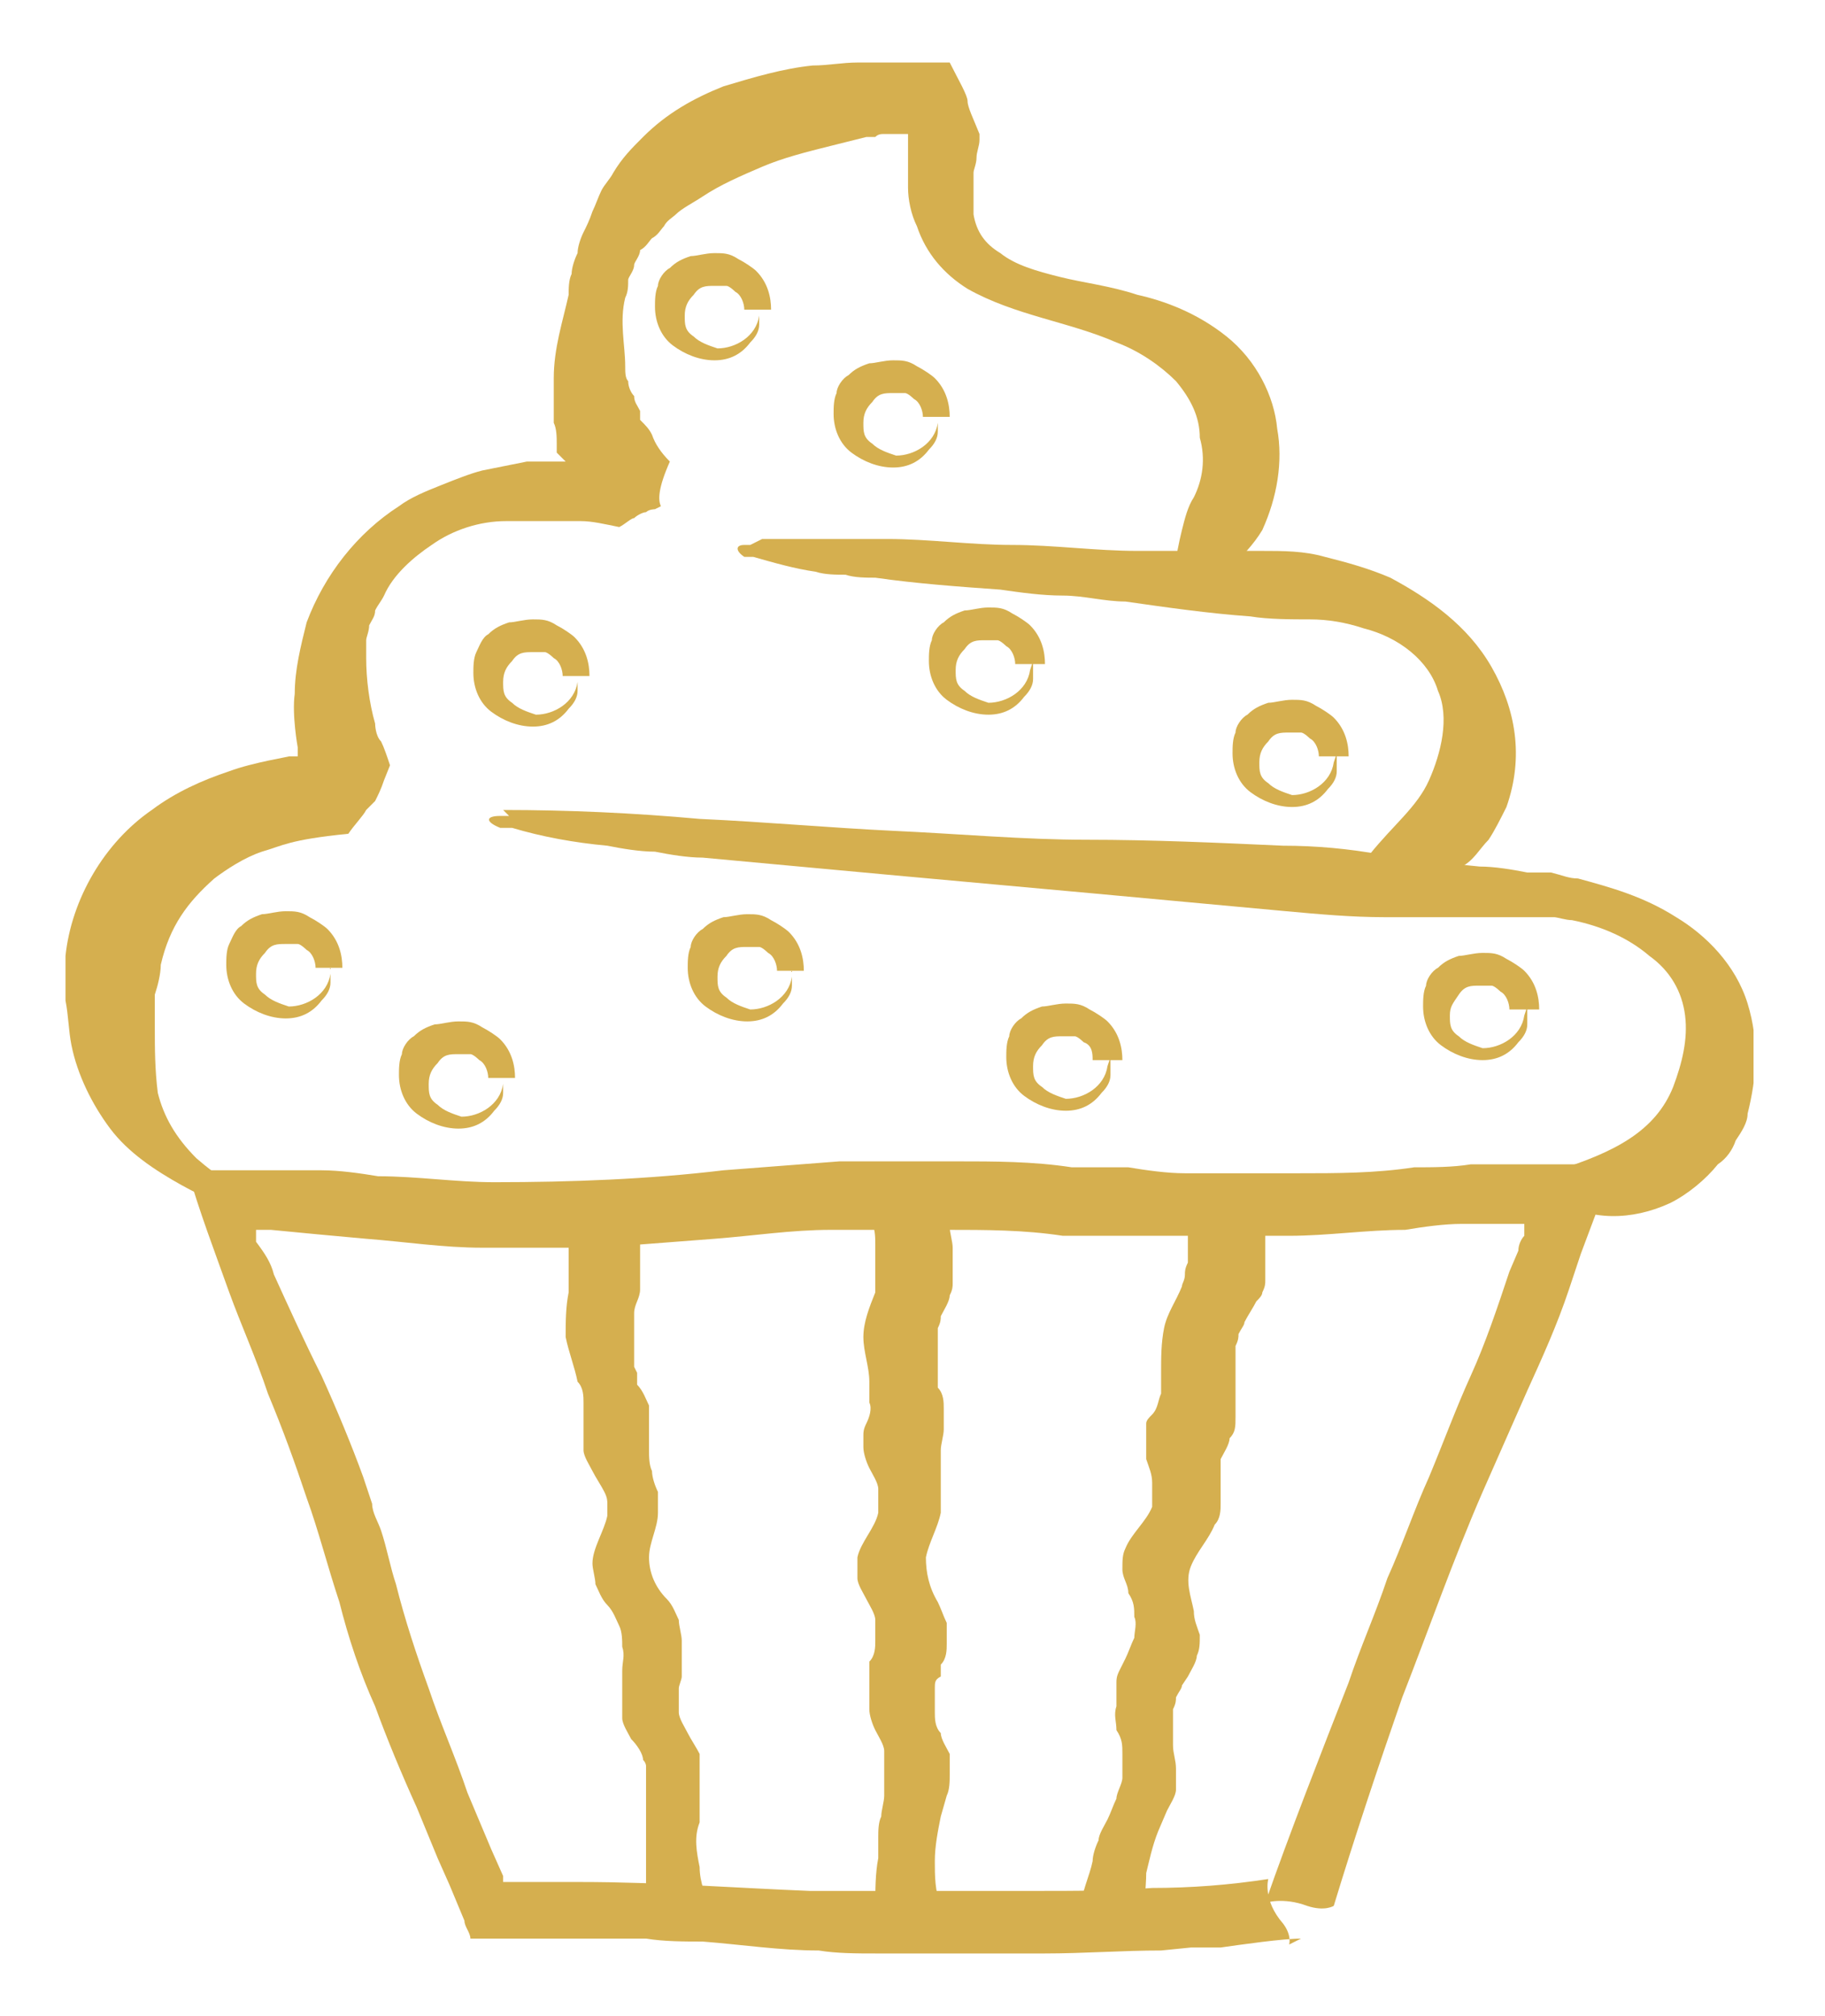 <svg xmlns="http://www.w3.org/2000/svg" xmlns:xlink="http://www.w3.org/1999/xlink" id="Layer_1" viewBox="0 0 61.3 67.7"><defs><style>.cls-1{fill:none;}.cls-2{clip-path:url(#clippath);}.cls-3{fill:#d5af4f;}</style><clipPath id="clippath"><rect class="cls-1" x="2.1" y="2" width="56.8" height="63.6"></rect></clipPath></defs><g class="cls-2"><path class="cls-3" d="M43.7,65.1c-.6,0-2,.2-2.7,.3h-1c0,0-1,.1-1,.1-1.3,0-2.6,.1-3.9,.1-.7,0-1.3,0-1.9,0-.6,0-1.3,0-1.9,0-.6,0-1.3,0-1.9,0-.6,0-1.3,0-1.9-.1-1.3,0-2.6-.2-3.9-.3-.6,0-1.3,0-1.9-.1-.7,0-1.3,0-1.9,0h-1.9c-.7,0-1.4,0-2.1,0,0-.2-.2-.4-.2-.6l-.5-1.2-.4-.9-.7-1.7c-.5-1.1-1-2.3-1.4-3.4-.5-1.1-.9-2.3-1.2-3.5-.4-1.2-.7-2.4-1.1-3.5-.4-1.2-.8-2.3-1.3-3.5-.4-1.2-.9-2.3-1.3-3.4-.5-1.4-1-2.7-1.4-4.1,.6,0,1.1,0,1.7,0,.5,0,1.1,0,1.7,0h.4s.2,0,.2,0h.5c.6,0,1.3,.1,1.9,.2,1.3,0,2.6,.2,3.9,.2,2.6,0,5.2-.1,7.7-.4,1.3-.1,2.6-.2,3.9-.3,1.3,0,2.6,0,3.9,0,1.3,0,2.6,0,3.9,.2h1.9c.6,.1,1.3,.2,1.9,.2,.6,0,1.3,0,1.9,0,.6,0,1.3,0,1.9,0,1.3,0,2.6,0,3.9-.2,.6,0,1.3,0,1.9-.1h.5s.2,0,.2,0h.3c.6,0,1.2,0,1.8,0,.6,0,1.2,0,1.8,0h.2s-.5,1.4-.5,1.4l-.3,.8-.3,.8-.4,1.2c-.4,1.2-.9,2.3-1.4,3.4l-1.5,3.4c-1,2.3-1.8,4.6-2.7,6.9-.8,2.3-1.6,4.7-2.3,7,0,0-.3,.2-.9,0-.8-.3-1.4-.1-1.4-.1,.8-2.3,1.9-5.1,2.8-7.4,.4-1.2,.9-2.3,1.3-3.5,.5-1.1,.9-2.3,1.4-3.4,.5-1.2,.9-2.3,1.4-3.4,.5-1.1,.9-2.3,1.3-3.5l.3-.7c0-.2,.1-.4,.2-.5v-.4c.1,0,0,0,0,0-.2,0-.4,0-.6,0-.2,0-.4,0-.6,0-.3,0-.6,0-.9,0-.6,0-1.3,.1-1.9,.2-1.3,0-2.6,.2-3.9,.2-.6,0-1.3,0-1.9,0-.6,0-1.3,0-1.9,0-.6,0-1.3,0-1.9,0h-1.9c-1.3-.2-2.6-.2-3.9-.2-1.3,0-2.6,0-3.9,0-1.3,0-2.6,.2-3.9,.3-1.3,.1-2.6,.2-3.9,.3-1.3,0-2.6,0-3.9,0-1.3,0-2.6-.2-3.9-.3-1.1-.1-2.2-.2-3.2-.3-.2,0-.3,0-.5,0v.4c.3,.4,.5,.7,.6,1.1,.5,1.1,1,2.2,1.6,3.4,.5,1.1,1,2.3,1.4,3.4,.1,.3,.2,.6,.3,.9,0,.3,.2,.6,.3,.9,.2,.6,.3,1.2,.5,1.8,.3,1.2,.7,2.4,1.1,3.5,.4,1.2,.9,2.3,1.3,3.5l.8,1.9,.4,.9v.2c-.1,0,1.6,0,2.6,0,2.6,0,5.2,.2,7.7,.3,.7,0,1.3,0,1.9,0,.6,0,1.3,0,1.9,0,.7,0,1.3,0,1.9,0,.6,0,1.3,0,1.9,0,1.3,0,2.6,0,3.9-.1,1.3,0,2.6-.1,3.9-.3,0,0-.2,.7,.5,1.5,.3,.4,.2,.7,.2,.7"></path><path class="cls-3" d="M31.5,40.3c0,.1,.2,.4,.3,.5v.2c0,0,.1,.2,.1,.2,0,.2,.1,.5,.1,.7,0,.1,0,.2,0,.4,0,.1,0,.2,0,.4,0,.1,0,.2,0,.4,0,.1,0,.2-.1,.4,0,.2-.2,.5-.3,.7,0,.1,0,.2-.1,.4,0,.1,0,.2,0,.4,0,.1,0,.2,0,.4,0,.1,0,.2,0,.4v.2s0,.2,0,.2v.4c.2,.2,.2,.5,.2,.7,0,.2,0,.5,0,.7,0,.2-.1,.5-.1,.7,0,.2,0,.5,0,.7,0,.2,0,.5,0,.7,0,.2,0,.5,0,.7-.1,.5-.4,1-.5,1.5,0,.5,.1,1,.4,1.5,.1,.2,.2,.5,.3,.7,0,.2,0,.5,0,.7,0,.2,0,.5-.2,.7v.4c-.2,.1-.2,.2-.2,.4,0,.1,0,.2,0,.4,0,.1,0,.2,0,.4,0,.2,0,.5,.2,.7,0,.2,.2,.5,.3,.7,0,0,0,.1,0,.2v.2s0,0,0,0h0c0,0,0,.3,0,.3,0,.2,0,.5-.1,.7l-.2,.7c-.1,.5-.2,1-.2,1.5,0,.5,0,1,.2,1.5,0,0-.3,0-.9,0-.9,0-1.3,0-1.3,0,0-.5,0-1.1,.1-1.6,0-.2,0-.5,0-.7,0-.2,0-.5,.1-.7,0-.2,.1-.5,.1-.7,0-.2,0-.5,0-.7,0-.1,0-.2,0-.4v-.2c0,0,0-.1,0-.2,0-.2-.2-.5-.3-.7-.1-.2-.2-.5-.2-.7,0-.1,0-.2,0-.4,0-.1,0-.2,0-.4,0-.1,0-.2,0-.4v-.4c.2-.2,.2-.5,.2-.7,0-.2,0-.5,0-.7,0-.2-.2-.5-.3-.7-.1-.2-.3-.5-.3-.7,0-.2,0-.5,0-.7,.1-.5,.6-1,.7-1.5,0-.1,0-.2,0-.4,0-.1,0-.2,0-.4,0-.2-.2-.5-.3-.7-.1-.2-.2-.5-.2-.7,0,0,0-.1,0-.2,0,0,0-.1,0-.2,0-.1,0-.2,.1-.4,.1-.2,.2-.5,.1-.7,0-.2,0-.5,0-.7,0-.5-.2-1-.2-1.5,0-.5,.2-1,.4-1.5,0-.1,0-.2,0-.4,0-.1,0-.2,0-.4,0-.1,0-.2,0-.4,0-.1,0-.2,0-.4,0-.2,0-.5-.1-.7,0-.2-.2-.5-.3-.7,0,0,.8,0,1.5,0,.4,0,.8,0,.8,0"></path><path class="cls-3" d="M42.3,40.4c0,.1,.2,.4,.2,.6v.2s0,.2,0,.2c0,.3,0,.5,0,.8,0,.1,0,.2,0,.4,0,.1,0,.2,0,.4,0,.1,0,.2-.1,.4,0,.1-.1,.2-.2,.3-.1,.2-.3,.5-.4,.7,0,.1-.1,.2-.2,.4,0,.1,0,.2-.1,.4,0,.1,0,.2,0,.4,0,.1,0,.2,0,.4v.2s0,.2,0,.2v.4c0,.3,0,.5,0,.8,0,.3,0,.5-.2,.7,0,.2-.2,.5-.3,.7,0,.2,0,.5,0,.7,0,.3,0,.5,0,.8,0,.2,0,.5-.2,.7-.2,.5-.6,.9-.8,1.4-.2,.5,0,1,.1,1.5,0,.3,.1,.5,.2,.8,0,.3,0,.5-.1,.7,0,.2-.2,.5-.3,.7l-.2,.3c0,.1-.1,.2-.2,.4,0,.1,0,.2-.1,.4,0,.1,0,.2,0,.4,0,.2,0,.5,0,.8,0,.3,.1,.5,.1,.8,0,0,0,.1,0,.2v.2s0,0,0,0h0c0,0,0,.3,0,.3,0,.2-.2,.5-.3,.7l-.3,.7c-.2,.5-.3,1-.4,1.4,0,.5-.1,1,0,1.5,0,0-.3,0-.9-.1-.9-.2-1.3-.2-1.3-.2,0-.5,.3-1.1,.4-1.6,0-.2,.1-.5,.2-.7,0-.2,.2-.5,.3-.7,.1-.2,.2-.5,.3-.7,0-.2,.2-.5,.2-.7,0-.1,0-.2,0-.4v-.2c0,0,0-.1,0-.2,0-.3,0-.5-.2-.8,0-.3-.1-.5,0-.8,0-.1,0-.2,0-.4,0-.1,0-.2,0-.4,0-.1,0-.2,.1-.4l.2-.4c.1-.2,.2-.5,.3-.7,0-.2,.1-.5,0-.7,0-.3,0-.5-.2-.8,0-.3-.2-.5-.2-.8,0-.3,0-.5,.1-.7,.2-.5,.7-.9,.9-1.4,0-.1,0-.2,0-.4,0-.1,0-.3,0-.4,0-.3-.1-.5-.2-.8,0-.3,0-.5,0-.8,0,0,0-.1,0-.2,0,0,0-.1,0-.2,0-.1,.1-.2,.2-.3,.2-.2,.2-.5,.3-.7,0-.2,0-.5,0-.7,0-.5,0-1,.1-1.5,.1-.5,.4-.9,.6-1.4,0-.1,.1-.2,.1-.4,0-.1,0-.2,.1-.4,0-.1,0-.2,0-.4,0-.1,0-.2,0-.4,0-.2,0-.5,0-.8,0-.3,0-.5-.2-.8,0,0,.8,.2,1.5,.2,.4,0,.8,0,.8,0"></path><path class="cls-3" d="M20.8,40.1c0,.1,.3,.4,.3,.5v.2c0,0,.2,.2,.2,.2,.1,.2,.2,.5,.2,.7,0,.1,0,.2,0,.4,0,.1,0,.2,0,.4,0,.1,0,.2,0,.4,0,.1,0,.3,0,.4,0,.3-.2,.5-.2,.8,0,.1,0,.3,0,.4,0,.1,0,.3,0,.4,0,.1,0,.2,0,.4,0,.1,0,.2,0,.4v.2c0,0,.1,.2,.1,.2v.4c.2,.2,.3,.5,.4,.7,0,.2,0,.5,0,.7,0,.3,0,.5,0,.8,0,.2,0,.5,.1,.7,0,.2,.1,.5,.2,.7,0,.2,0,.5,0,.7,0,.5-.3,1-.3,1.5,0,.5,.2,1,.6,1.4,.2,.2,.3,.5,.4,.7,0,.2,.1,.5,.1,.7,0,.2,0,.5,0,.8v.4c0,.1-.1,.3-.1,.4,0,.1,0,.3,0,.4,0,.1,0,.2,0,.4,0,.2,.2,.5,.3,.7,.1,.2,.3,.5,.4,.7,0,0,0,.1,0,.2v.2s0,0,0,0h0c0,0,0,.3,0,.3,0,.2,0,.5,0,.8v.8c-.2,.5-.1,1,0,1.5,0,.5,.2,1,.4,1.4,0,0-.3,0-.9,.2-.9,0-1.3,.2-1.3,.2,0-.5,0-1.1,0-1.6,0-.2,0-.5,0-.7,0-.2,0-.5,0-.8,0-.3,0-.5,0-.8,0-.3,0-.5,0-.7,0-.1,0-.2,0-.4v-.2c0,0,0-.1-.1-.2,0-.2-.2-.5-.4-.7-.1-.2-.3-.5-.3-.7,0-.1,0-.2,0-.4,0-.1,0-.2,0-.4,0-.1,0-.3,0-.4v-.4c0-.3,.1-.5,0-.8,0-.2,0-.5-.1-.7-.1-.2-.2-.5-.4-.7-.2-.2-.3-.5-.4-.7,0-.2-.1-.5-.1-.7,0-.5,.4-1.1,.5-1.6,0-.1,0-.2,0-.4,0-.1,0-.2-.1-.4-.1-.2-.3-.5-.4-.7-.1-.2-.3-.5-.3-.7,0,0,0-.1,0-.2,0,0,0-.1,0-.2,0-.1,0-.3,0-.4,0-.3,0-.5,0-.8,0-.2,0-.5-.2-.7-.1-.5-.3-1-.4-1.5,0-.5,0-1,.1-1.5,0-.1,0-.3,0-.4,0-.1,0-.2,0-.4,0-.1,0-.2,0-.4,0-.1,0-.2,0-.4,0-.2-.1-.5-.2-.7,0-.2-.2-.5-.4-.7,0,0,.8,0,1.5-.3,.4-.1,.8-.1,.8-.1"></path><path class="cls-3" d="M39.4,19.4c.1-.7,.2-1.2,.3-1.6,.1-.4,.2-.8,.4-1.1,.3-.6,.4-1.3,.2-2,0-.7-.3-1.3-.8-1.9-.5-.5-1.2-1-2-1.3-1.6-.7-3.4-.9-5-1.8-.8-.5-1.4-1.2-1.7-2.1-.2-.4-.3-.9-.3-1.3,0-.2,0-.5,0-.7,0-.1,0-.3,0-.4h0c0-.3,0-.4,0-.6,0,0,0-.1,0-.1h-.2s-.4,0-.4,0h-.2c-.1,0-.2,0-.3,.1h-.1s0,0,0,0h-.2c-.4,.1-.8,.2-1.2,.3-.8,.2-1.6,.4-2.3,.7-.7,.3-1.4,.6-2,1-.3,.2-.7,.4-.9,.6-.1,.1-.3,.2-.4,.4-.1,.1-.2,.3-.4,.4-.1,.1-.2,.3-.4,.4,0,.2-.2,.4-.2,.5,0,.2-.2,.4-.2,.5,0,.2,0,.4-.1,.6-.2,.8,0,1.6,0,2.3,0,.2,0,.4,.1,.5,0,.2,.1,.4,.2,.5,0,.2,.1,.3,.2,.5v.3c.2,.2,.3,.3,.4,.5,.1,.3,.3,.6,.6,.9-.4,.9-.4,1.3-.3,1.5,0,0,0,0-.2,.1,0,0-.2,0-.3,.1-.1,0-.3,.1-.4,.2-.1,0-.3,.2-.5,.3-.5-.1-.9-.2-1.3-.2-.2,0-.4,0-.6,0h-.5c-.5,0-.9,0-1.4,0-.9,0-1.8,.3-2.5,.8-.6,.4-1.3,1-1.6,1.7-.1,.2-.2,.3-.3,.5,0,.2-.1,.3-.2,.5,0,.2-.1,.4-.1,.5,0,.2,0,.4,0,.6,0,.7,.1,1.5,.3,2.2,0,0,0,.4,.2,.6,.1,.2,.2,.5,.3,.8l-.2,.5c-.1,.3-.2,.5-.3,.7l-.3,.3c-.1,.2-.4,.5-.6,.8-2,.2-2.2,.4-2.9,.6-.6,.2-1.2,.6-1.6,.9-.9,.8-1.5,1.6-1.8,2.9,0,.3-.1,.7-.2,1,0,.3,0,.7,0,1.1,0,.7,0,1.4,.1,2.2,.2,.8,.6,1.5,1.3,2.2,.7,.6,1.4,1.1,2.4,1.5-.6,0-1,0-1.5-.1-.2,0-.5-.1-.7-.2-.2,0-.5-.2-.7-.3-.9-.5-1.8-1.1-2.4-1.9-.6-.8-1.1-1.8-1.3-2.8-.1-.5-.1-1-.2-1.5,0-.5,0-1,0-1.5,.2-1.9,1.3-3.8,2.9-4.9,.8-.6,1.7-1,2.6-1.3,.8-.3,2.1-.5,2-.5h.2s.1,0,.1,0c0,0,0-.2,0-.3,0,0-.2-1.1-.1-1.8,0-.8,.2-1.6,.4-2.4,.6-1.6,1.7-3,3.1-3.9,.4-.3,.9-.5,1.4-.7,.5-.2,1-.4,1.4-.5,.5-.1,1-.2,1.5-.3,.1,0,.2,0,.4,0,.1,0,.3,0,.3,0h.2s.1,0,.1,0c.1,0,.3,0,.3,0-.1-.1-.2-.2-.3-.3,0,0,0,0,0,0,0,0,0,0,0,0,0,0,0-.2,0-.3,0-.2,0-.5-.1-.7,0-.5,0-1,0-1.5,0-1,.3-1.9,.5-2.8,0-.2,0-.5,.1-.7,0-.2,.1-.5,.2-.7,0-.2,.1-.5,.2-.7,.1-.2,.2-.4,.3-.7,.1-.2,.2-.5,.3-.7,.1-.2,.3-.4,.4-.6,.3-.5,.6-.8,1-1.2,.8-.8,1.7-1.3,2.7-1.7,1-.3,2-.6,3-.7,.5,0,1-.1,1.5-.1h.2s.3,0,.3,0h.7c.4,0,.9,0,1.3,0h.6c.3,.6,.6,1.1,.6,1.3,0,.2,.2,.6,.4,1.1v.2c0,.2-.1,.4-.1,.6,0,.2-.1,.4-.1,.5,0,.2,0,.3,0,.5,0,.3,0,.6,0,.9,.1,.6,.4,1,.9,1.3,.5,.4,1.2,.6,2,.8,.8,.2,1.7,.3,2.6,.6,.9,.2,2,.6,3,1.4,1,.8,1.6,2,1.7,3.1,.2,1.1,0,2.3-.5,3.4-.3,.5-.7,.9-1.1,1.3-.5,.3-1,.5-1.7,.5h0Z"></path><path class="cls-3" d="M25.6,18.1c1.4,0,2.8,0,4.2,0,1.4,0,2.8,.2,4.2,.2,1.4,0,2.8,.2,4.2,.2,1.4,0,2.8,0,4.2,0,.7,0,1.4,0,2.1,.2,.8,.2,1.5,.4,2.2,.7,1.3,.7,2.6,1.6,3.4,3,.8,1.4,1.1,3,.5,4.7-.2,.4-.4,.8-.6,1.1-.3,.3-.5,.7-.9,.9-.7,.5-1.6,.7-2.6,.4-.2,0-.3-.1-.5-.2-.2-.1-.2-.4,0-.6,.8-1,1.6-1.6,2-2.5,.4-.9,.7-2.1,.3-3-.3-1-1.3-1.8-2.5-2.1-.6-.2-1.2-.3-1.8-.3-.6,0-1.4,0-2-.1-1.4-.1-2.8-.3-4.2-.5-.7,0-1.4-.2-2.1-.2-.7,0-1.4-.1-2.1-.2-1.4-.1-2.8-.2-4.2-.4-.3,0-.7,0-1-.1-.3,0-.7,0-1-.1-.7-.1-1.4-.3-2.1-.5h-.3c-.3-.2-.3-.4,0-.4,0,0,.1,0,.2,0"></path><path class="cls-3" d="M16.9,27.2c2.2,0,4.4,.1,6.6,.3,2.2,.1,4.4,.3,6.5,.4,2.2,.1,4.4,.3,6.5,.3,2.2,0,4.4,.1,6.6,.2,1.1,0,2.2,.1,3.3,.3,1.1,.1,2.2,.3,3.3,.4,.5,0,1.1,.1,1.6,.2h.8c.4,.1,.6,.2,.9,.2,1.1,.3,2.2,.6,3.3,1.3,1,.6,2,1.6,2.4,2.9,.4,1.3,.3,2.5,0,3.7,0,.3-.2,.6-.4,.9-.1,.3-.3,.6-.6,.8-.4,.5-1,1-1.6,1.3-1.3,.6-2.7,.6-3.8-.1-.2-.1-.4-.2-.5-.4-.2-.2,0-.4,.5-.6,1.9-.6,3.3-1.3,3.9-2.8,.3-.8,.5-1.6,.4-2.4-.1-.8-.5-1.5-1.2-2-.7-.6-1.6-1-2.6-1.2-.2,0-.5-.1-.6-.1-.3,0-.5,0-.8,0-.5,0-1.1,0-1.6,0-1.1,0-2.2,0-3.3,0-1.1,0-2.2-.1-3.3-.2-2.2-.2-4.3-.4-6.5-.6-1.1-.1-2.2-.2-3.3-.3l-3.3-.3c-2.2-.2-4.3-.4-6.5-.6-.5,0-1.1-.1-1.6-.2-.5,0-1.1-.1-1.6-.2-1.1-.1-2.2-.3-3.2-.6h-.4c-.5-.2-.5-.4,0-.4,.1,0,.2,0,.3,0"></path><path class="cls-3" d="M11.1,32.4c0,0,0,.2,0,.3,0,0,0,.2,0,.3,0,.2-.1,.4-.3,.6-.3,.4-.7,.6-1.2,.6-.5,0-1-.2-1.4-.5-.4-.3-.6-.8-.6-1.3,0-.2,0-.5,.1-.7s.2-.5,.4-.6c.2-.2,.4-.3,.7-.4,.2,0,.5-.1,.8-.1,.3,0,.5,0,.8,.2,.2,.1,.5,.3,.6,.4,.4,.4,.5,.9,.5,1.3h-.9c0-.2-.1-.5-.3-.6,0,0-.2-.2-.3-.2-.1,0-.2,0-.4,0-.3,0-.5,0-.7,.3-.2,.2-.3,.4-.3,.7,0,.3,0,.5,.3,.7,.2,.2,.5,.3,.8,.4,.6,0,1.3-.4,1.4-1.1"></path><path class="cls-3" d="M16.9,36.1c0,0,0,.2,0,.3s0,.2,0,.3c0,.2-.1,.4-.3,.6-.3,.4-.7,.6-1.2,.6-.5,0-1-.2-1.4-.5-.4-.3-.6-.8-.6-1.3,0-.2,0-.5,.1-.7,0-.2,.2-.5,.4-.6,.2-.2,.4-.3,.7-.4,.2,0,.5-.1,.8-.1,.3,0,.5,0,.8,.2,.2,.1,.5,.3,.6,.4,.4,.4,.5,.9,.5,1.3h-.9c0-.2-.1-.5-.3-.6,0,0-.2-.2-.3-.2-.1,0-.2,0-.4,0-.3,0-.5,0-.7,.3-.2,.2-.3,.4-.3,.7,0,.3,0,.5,.3,.7,.2,.2,.5,.3,.8,.4,.6,0,1.3-.4,1.4-1.1"></path><path class="cls-3" d="M26.6,32.5c0,0,0,.2,0,.3,0,.1,0,.2,0,.3,0,.2-.1,.4-.3,.6-.3,.4-.7,.6-1.2,.6-.5,0-1-.2-1.4-.5-.4-.3-.6-.8-.6-1.3,0-.2,0-.5,.1-.7,0-.2,.2-.5,.4-.6,.2-.2,.4-.3,.7-.4,.2,0,.5-.1,.8-.1,.3,0,.5,0,.8,.2,.2,.1,.5,.3,.6,.4,.4,.4,.5,.9,.5,1.3h-.9c0-.2-.1-.5-.3-.6,0,0-.2-.2-.3-.2-.1,0-.2,0-.4,0-.3,0-.5,0-.7,.3-.2,.2-.3,.4-.3,.7,0,.3,0,.5,.3,.7,.2,.2,.5,.3,.8,.4,.6,0,1.3-.4,1.4-1.1"></path><path class="cls-3" d="M37.3,35.5c0,0,0,.2,0,.3,0,.1,0,.2,0,.3,0,.2-.1,.4-.3,.6-.3,.4-.7,.6-1.2,.6-.5,0-1-.2-1.4-.5-.4-.3-.6-.8-.6-1.3,0-.2,0-.5,.1-.7,0-.2,.2-.5,.4-.6,.2-.2,.4-.3,.7-.4,.2,0,.5-.1,.8-.1,.3,0,.5,0,.8,.2,.2,.1,.5,.3,.6,.4,.4,.4,.5,.9,.5,1.3h-1c0-.2,0-.5-.3-.6,0,0-.2-.2-.3-.2-.1,0-.2,0-.4,0-.3,0-.5,0-.7,.3-.2,.2-.3,.4-.3,.7,0,.3,0,.5,.3,.7,.2,.2,.5,.3,.8,.4,.6,0,1.3-.4,1.4-1.1"></path><path class="cls-3" d="M51.3,33.8c0,0,0,.2,0,.3,0,0,0,.2,0,.3,0,.2-.1,.4-.3,.6-.3,.4-.7,.6-1.2,.6-.5,0-1-.2-1.4-.5-.4-.3-.6-.8-.6-1.3,0-.2,0-.5,.1-.7,0-.2,.2-.5,.4-.6,.2-.2,.4-.3,.7-.4,.2,0,.5-.1,.8-.1,.3,0,.5,0,.8,.2,.2,.1,.5,.3,.6,.4,.4,.4,.5,.9,.5,1.3h-1c0-.2-.1-.5-.3-.6,0,0-.2-.2-.3-.2-.1,0-.2,0-.4,0-.3,0-.5,0-.7,.3s-.3,.4-.3,.7c0,.3,0,.5,.3,.7,.2,.2,.5,.3,.8,.4,.6,0,1.3-.4,1.4-1.1"></path><path class="cls-3" d="M44.9,25.3c0,0,0,.2,0,.3,0,.1,0,.2,0,.3,0,.2-.1,.4-.3,.6-.3,.4-.7,.6-1.2,.6-.5,0-1-.2-1.4-.5-.4-.3-.6-.8-.6-1.3,0-.2,0-.5,.1-.7,0-.2,.2-.5,.4-.6,.2-.2,.4-.3,.7-.4,.2,0,.5-.1,.8-.1,.3,0,.5,0,.8,.2,.2,.1,.5,.3,.6,.4,.4,.4,.5,.9,.5,1.3h-1c0-.2-.1-.5-.3-.6,0,0-.2-.2-.3-.2-.1,0-.2,0-.4,0-.3,0-.5,0-.7,.3-.2,.2-.3,.4-.3,.7,0,.3,0,.5,.3,.7,.2,.2,.5,.3,.8,.4,.6,0,1.3-.4,1.4-1.1"></path><path class="cls-3" d="M34.7,22.2c0,0,0,.2,0,.3,0,.1,0,.2,0,.3,0,.2-.1,.4-.3,.6-.3,.4-.7,.6-1.2,.6-.5,0-1-.2-1.4-.5-.4-.3-.6-.8-.6-1.3,0-.2,0-.5,.1-.7,0-.2,.2-.5,.4-.6,.2-.2,.4-.3,.7-.4,.2,0,.5-.1,.8-.1,.3,0,.5,0,.8,.2,.2,.1,.5,.3,.6,.4,.4,.4,.5,.9,.5,1.3h-1c0-.2-.1-.5-.3-.6,0,0-.2-.2-.3-.2-.1,0-.2,0-.4,0-.3,0-.5,0-.7,.3-.2,.2-.3,.4-.3,.7,0,.3,0,.5,.3,.7,.2,.2,.5,.3,.8,.4,.6,0,1.3-.4,1.4-1.1"></path><path class="cls-3" d="M19.4,22.6c0,0,0,.2,0,.3,0,.1,0,.2,0,.3,0,.2-.1,.4-.3,.6-.3,.4-.7,.6-1.2,.6-.5,0-1-.2-1.4-.5-.4-.3-.6-.8-.6-1.3,0-.2,0-.5,.1-.7s.2-.5,.4-.6c.2-.2,.4-.3,.7-.4,.2,0,.5-.1,.8-.1,.3,0,.5,0,.8,.2,.2,.1,.5,.3,.6,.4,.4,.4,.5,.9,.5,1.3h-.9c0-.2-.1-.5-.3-.6,0,0-.2-.2-.3-.2-.1,0-.2,0-.4,0-.3,0-.5,0-.7,.3-.2,.2-.3,.4-.3,.7,0,.3,0,.5,.3,.7,.2,.2,.5,.3,.8,.4,.6,0,1.3-.4,1.4-1.1"></path><path class="cls-3" d="M31.5,13.9c0,0,0,.2,0,.3,0,.1,0,.2,0,.3,0,.2-.1,.4-.3,.6-.3,.4-.7,.6-1.2,.6-.5,0-1-.2-1.4-.5-.4-.3-.6-.8-.6-1.3,0-.2,0-.5,.1-.7,0-.2,.2-.5,.4-.6,.2-.2,.4-.3,.7-.4,.2,0,.5-.1,.8-.1,.3,0,.5,0,.8,.2,.2,.1,.5,.3,.6,.4,.4,.4,.5,.9,.5,1.3h-.9c0-.2-.1-.5-.3-.6,0,0-.2-.2-.3-.2-.1,0-.2,0-.4,0-.3,0-.5,0-.7,.3-.2,.2-.3,.4-.3,.7,0,.3,0,.5,.3,.7,.2,.2,.5,.3,.8,.4,.6,0,1.3-.4,1.4-1.1"></path><path class="cls-3" d="M25.5,10.3c0,0,0,.2,0,.3,0,.1,0,.2,0,.3,0,.2-.1,.4-.3,.6-.3,.4-.7,.6-1.2,.6-.5,0-1-.2-1.4-.5-.4-.3-.6-.8-.6-1.3,0-.2,0-.5,.1-.7,0-.2,.2-.5,.4-.6,.2-.2,.4-.3,.7-.4,.2,0,.5-.1,.8-.1,.3,0,.5,0,.8,.2,.2,.1,.5,.3,.6,.4,.4,.4,.5,.9,.5,1.3h-.9c0-.2-.1-.5-.3-.6,0,0-.2-.2-.3-.2-.1,0-.2,0-.4,0-.3,0-.5,0-.7,.3-.2,.2-.3,.4-.3,.7,0,.3,0,.5,.3,.7,.2,.2,.5,.3,.8,.4,.6,0,1.3-.4,1.4-1.1"></path></g></svg>